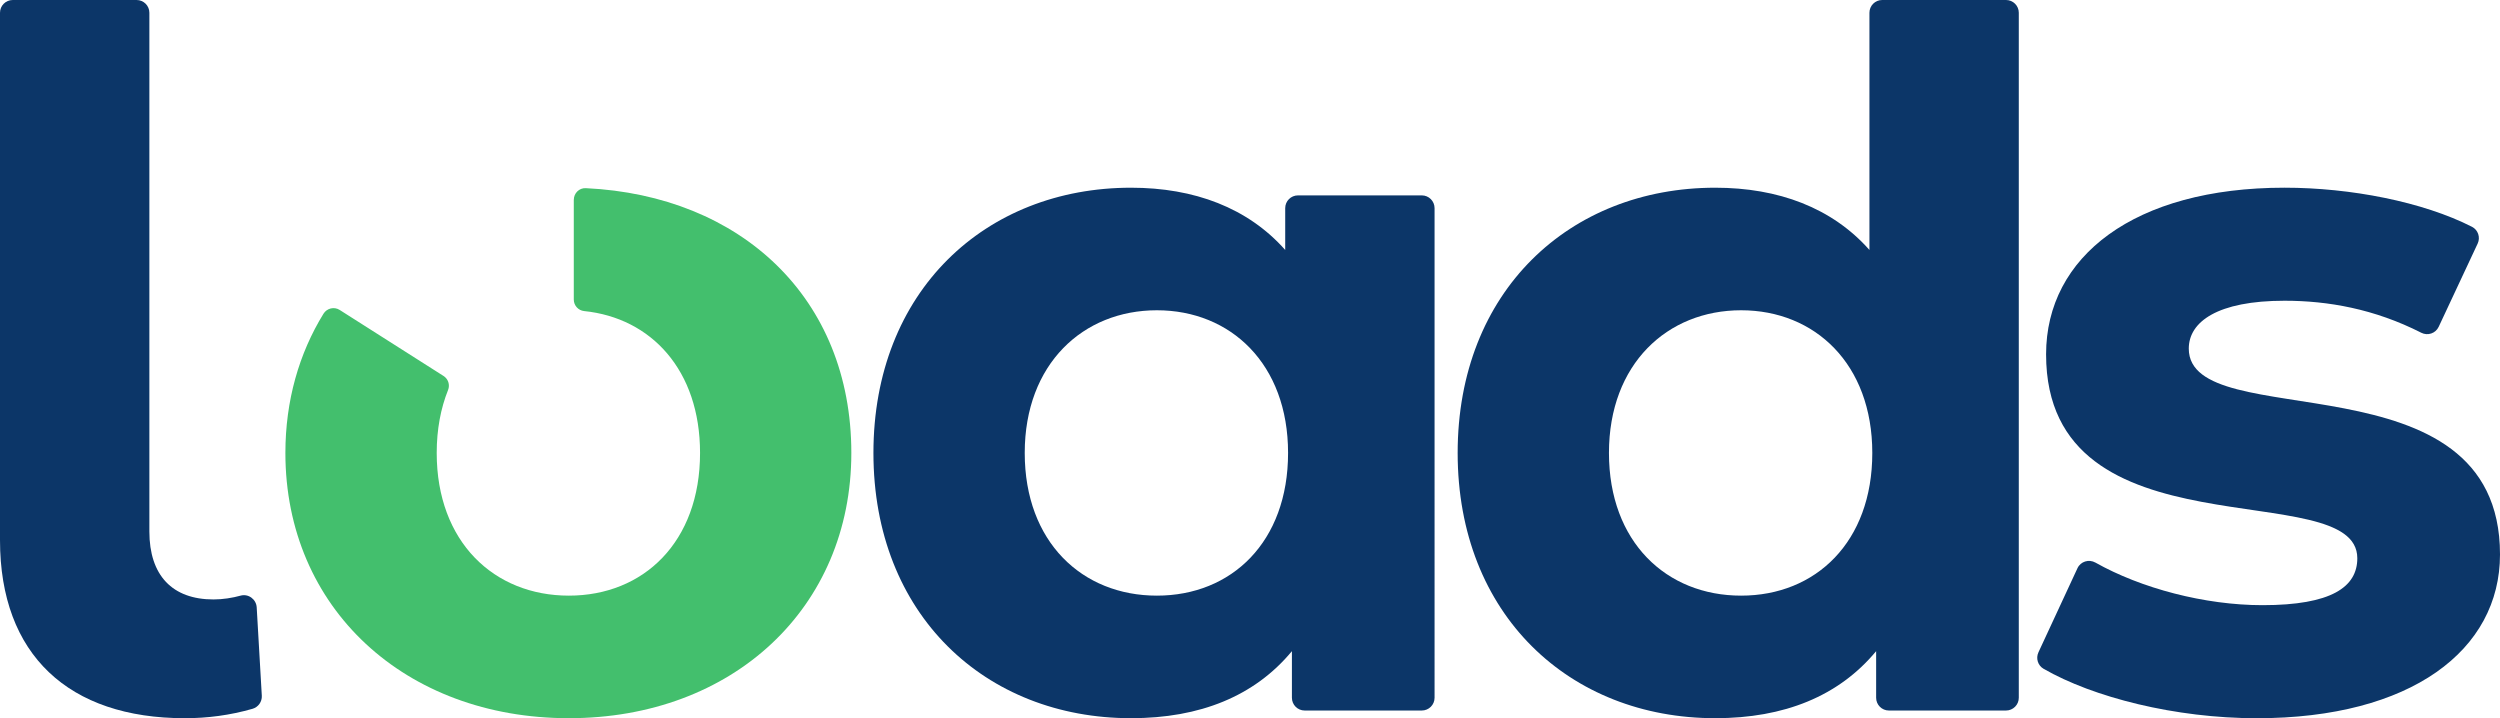 <?xml version="1.0" encoding="UTF-8"?>
<svg id="Capa_2" data-name="Capa 2" xmlns="http://www.w3.org/2000/svg" viewBox="0 0 1616.45 464.41">
  <defs>
    <style>
      .cls-1 {
        fill: #0c3668;
      }

      .cls-1, .cls-2 {
        stroke-width: 0px;
      }

      .cls-2 {
        fill: #43bf6d;
      }
    </style>
  </defs>
  <g id="Capa_2-2" data-name="Capa 2">
    <g>
      <path class="cls-1" d="M155.56,385.13c-5.27,1.45-11.48,2.46-17.5,2.46-26.62,0-41.48-15.49-41.48-43.96V8.26c0-4.57-3.69-8.26-8.26-8.26H8.26C3.69,0,0,3.69,0,8.26v340.95c0,74.32,44.57,115.17,119.49,115.17,14.59,0,29.16-1.89,43.75-6.07,3.75-1.07,6.25-4.57,6.04-8.46l-3.3-57.13c-.31-5.25-5.35-8.98-10.41-7.6Z"/>
      <path class="cls-1" d="M919.31,126.33h-80.06c-4.57,0-8.26,3.69-8.26,8.26v27.03c-24.14-27.25-58.83-40.25-99.69-40.25-94.12,0-166.56,66.87-166.56,171.5s72.44,171.5,166.56,171.5c44.59,0,79.88-14.24,104.02-43.34v30.12c0,4.57,3.69,8.26,8.26,8.26h75.72c4.57,0,8.26-3.69,8.26-8.26V134.59c0-4.57-3.69-8.26-8.26-8.26ZM748.02,385.13c-48.3,0-85.45-34.67-85.45-92.26s37.77-92.26,85.45-92.26,84.82,34.69,84.82,92.26-36.52,92.26-84.82,92.26Z"/>
      <path class="cls-1" d="M1297.06,0h-80.06c-4.57,0-8.26,3.69-8.26,8.26v153.36c-24.14-27.25-58.83-40.25-99.69-40.25-94.12,0-166.56,66.87-166.56,171.5s72.44,171.5,166.56,171.5c44.59,0,79.88-14.24,104.02-43.34v30.12c0,4.57,3.69,8.26,8.26,8.26h75.72c4.57,0,8.26-3.69,8.26-8.26V8.26h0c0-4.57-3.69-8.26-8.26-8.26ZM1125.77,385.13c-48.3,0-85.45-34.67-85.45-92.26s37.77-92.26,85.45-92.26,84.82,34.69,84.82,92.26-36.52,92.26-84.82,92.26Z"/>
      <path class="cls-1" d="M1415.22,225.41c0-17.34,18.57-30.96,61.91-30.96,28.01,0,58.12,5.27,88.42,20.7,4.18,2.13,9.26.41,11.25-3.83l25.2-53.81c1.89-4.02.29-8.85-3.65-10.86-31.76-16.19-78.63-25.29-121.21-25.29-97.21,0-154.18,44.59-154.18,107.73,0,133.1,201.23,77.38,201.23,131.87,0,18.57-16.7,30.33-61.29,30.33-37.46,0-78.57-10.94-108.05-27.54-4.22-2.36-9.57-.74-11.6,3.65l-25.23,54.37v.02c-1.8,3.87-.39,8.48,3.28,10.61,32.01,18.46,85.21,31.99,137.89,31.99,99.69,0,157.26-43.96,157.26-105.88,0-131.27-201.23-76.15-201.23-133.12Z"/>
      <path class="cls-2" d="M378.75,121.66c-4.24-.2-7.73,3.26-7.73,7.5h-.02v64.53c0,3.83,2.89,7.05,6.7,7.44,43.3,4.43,74.94,38.16,74.94,91.74,0,57.58-36.52,92.26-84.82,92.26s-85.45-34.67-85.45-92.26c0-15.25,2.62-28.89,7.34-40.7,1.35-3.34.1-7.15-2.93-9.08l-67.13-42.68c-3.55-2.27-8.26-1.15-10.49,2.44-15.76,25.61-24.63,56.13-24.63,90.02,0,100.31,77.4,171.5,183.28,171.5s182.65-71.21,182.65-171.5-71.54-166.48-171.72-171.21Z"/>
    </g>
  </g>
</svg>